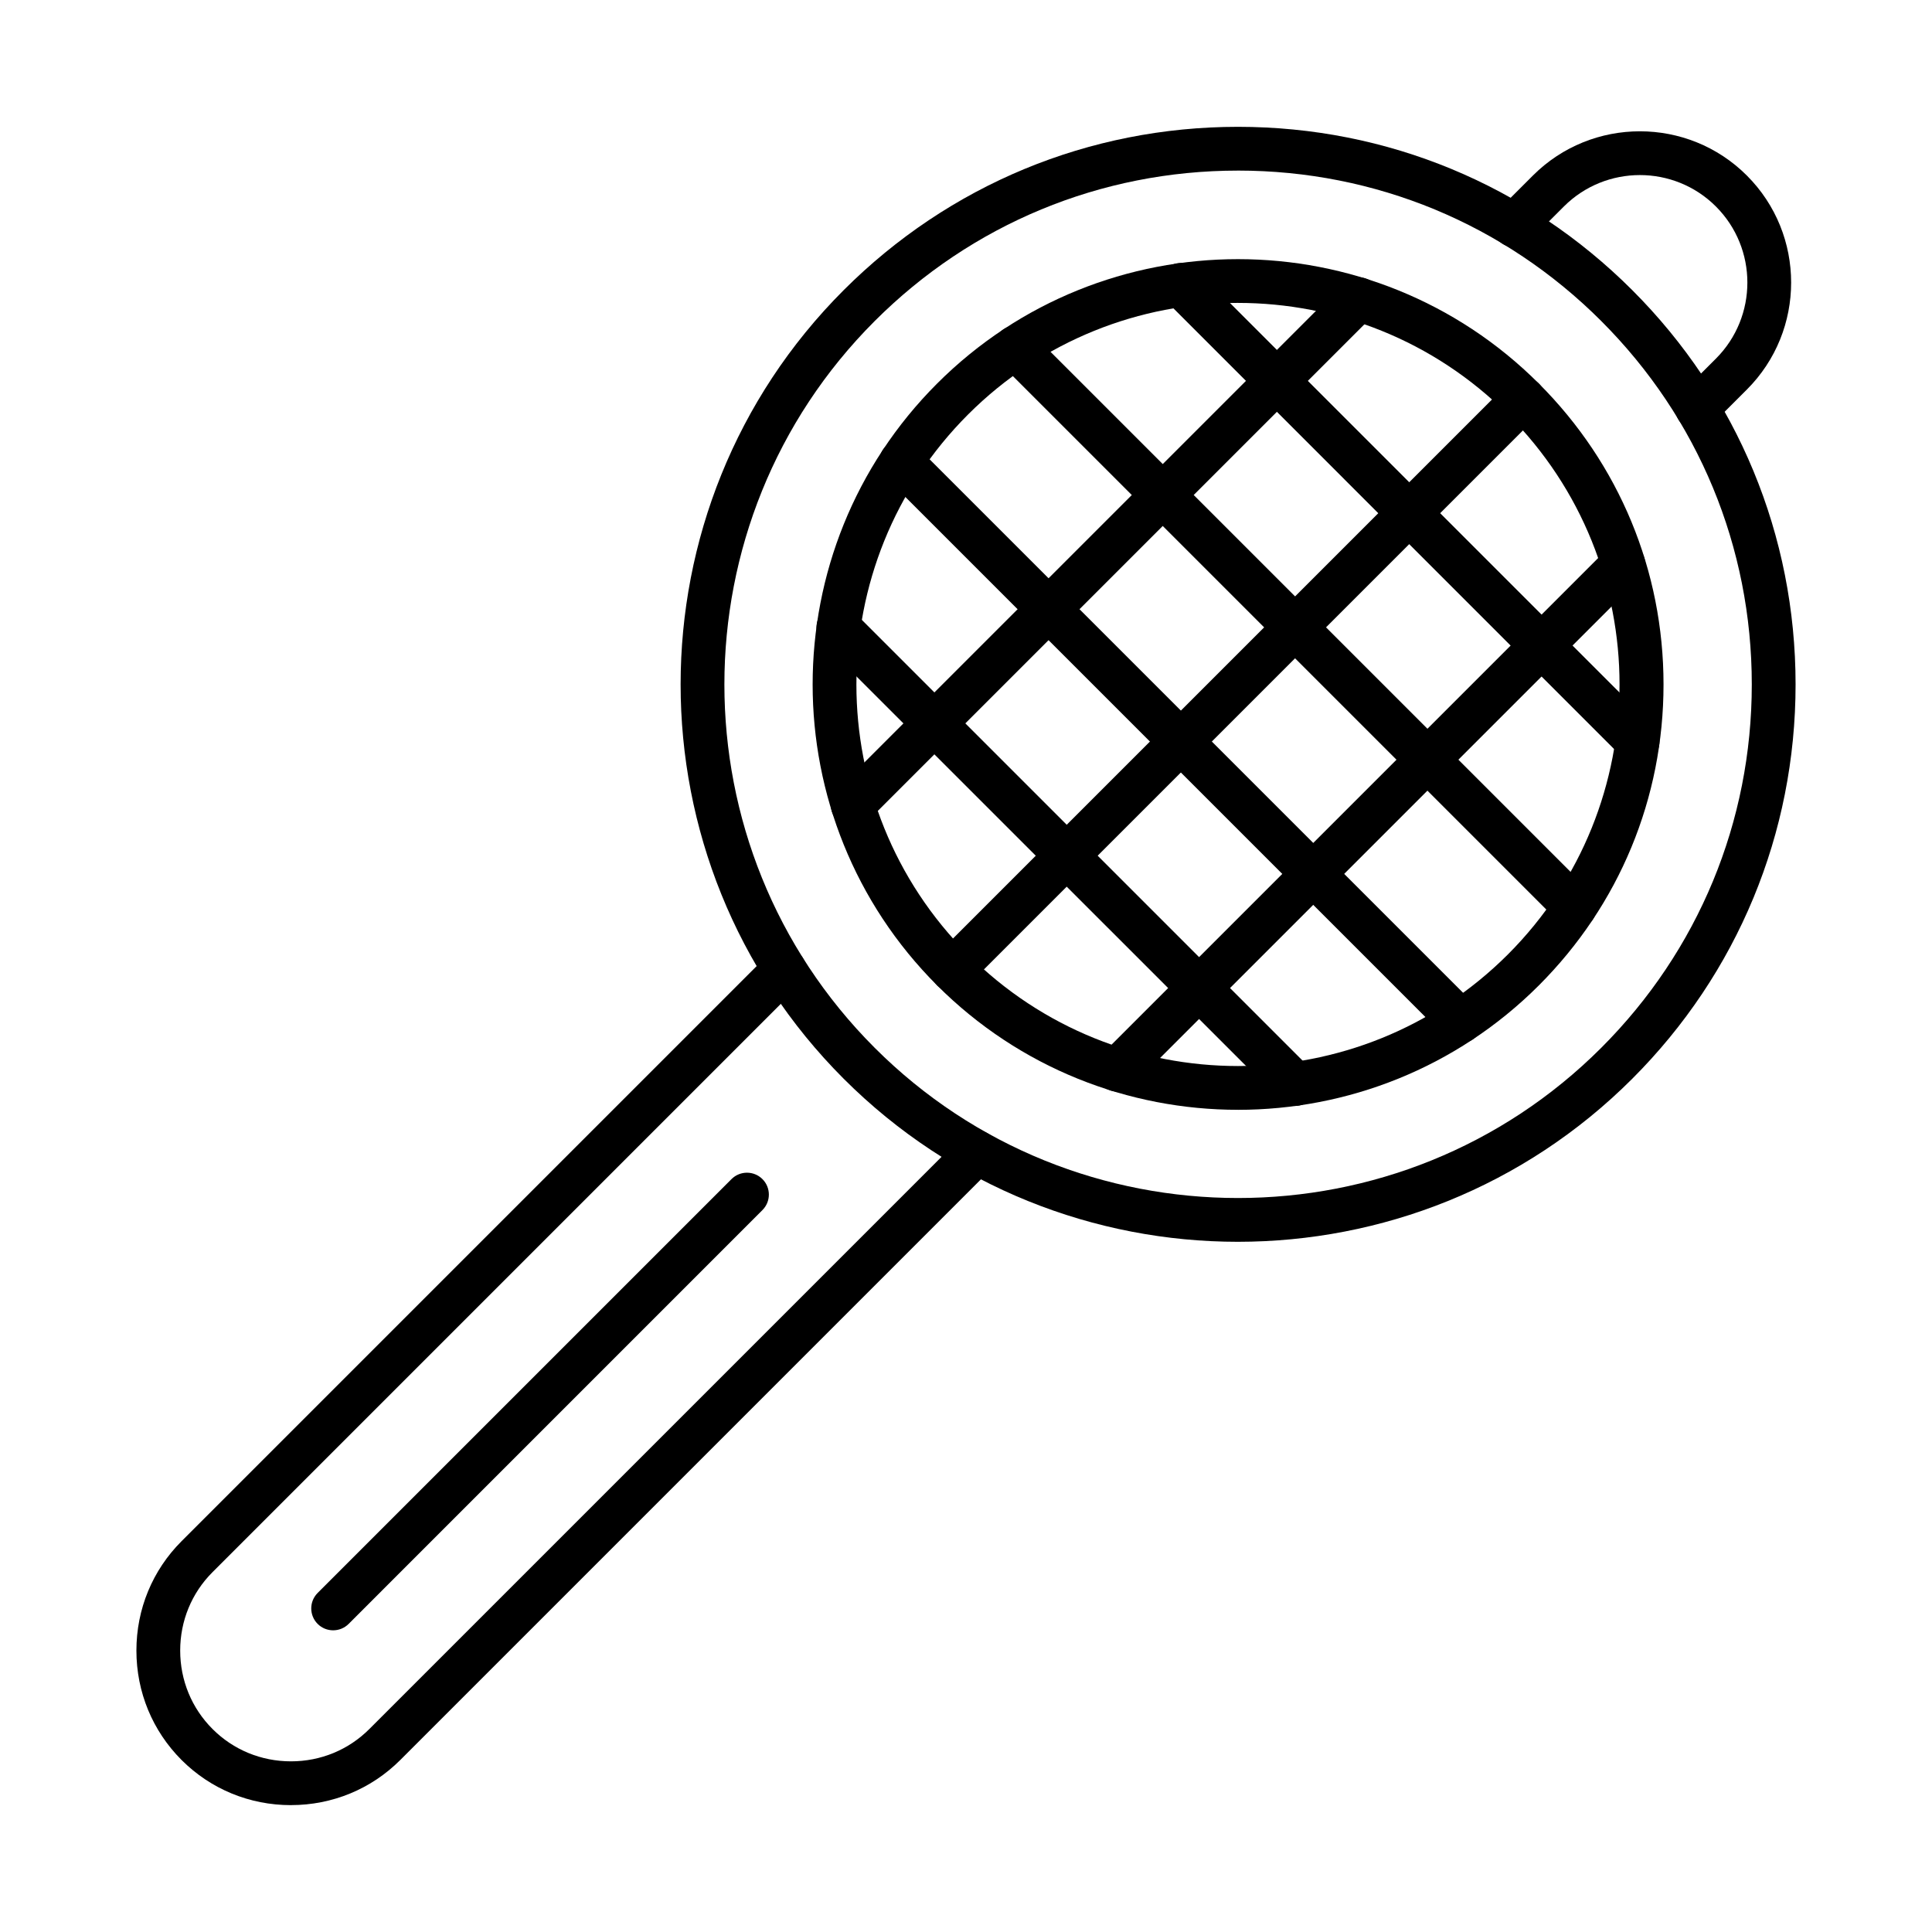 <?xml version="1.0" encoding="UTF-8"?>
<!-- Uploaded to: SVG Repo, www.svgrepo.com, Generator: SVG Repo Mixer Tools -->
<svg fill="#000000" width="800px" height="800px" version="1.1" viewBox="144 144 512 512" xmlns="http://www.w3.org/2000/svg">
 <g fill-rule="evenodd">
  <path d="m472.07 189.21c-36.367 0-70.559 14.164-96.281 39.887-53.09 53.094-53.094 139.48 0 192.57 53.086 53.094 139.48 53.094 192.57 0 25.727-25.719 39.883-59.914 39.883-96.289s-14.16-70.57-39.883-96.289h0.004c-25.719-25.719-59.914-39.883-96.293-39.883zm0 283.88c-37.832 0.004-75.676-14.402-104.49-43.215-57.613-57.617-57.617-151.37 0-208.98 27.918-27.91 65.02-43.285 104.49-43.285 39.484 0 76.582 15.371 104.5 43.285 27.91 27.91 43.277 65.02 43.277 104.49 0 39.469-15.371 76.582-43.277 104.49-28.801 28.805-66.66 43.211-104.5 43.215z"/>
  <path d="m472.07 224.27c-25.902 0-51.805 9.859-71.535 29.586-39.438 39.445-39.441 103.63 0 143.07 39.453 39.445 103.63 39.445 143.08 0 39.438-39.445 39.438-103.63 0-143.07-19.719-19.719-45.633-29.582-71.547-29.582zm0 213.84c-28.875 0-57.75-10.992-79.734-32.977-43.969-43.969-43.973-115.52 0-159.48 43.969-43.969 115.51-43.969 159.48 0h0.004c21.301 21.301 33.031 49.617 33.031 79.742 0.004 30.121-11.734 58.441-33.035 79.742-21.984 21.984-50.859 32.977-79.742 32.977z"/>
  <path d="m577.97 346.32c-1.477 0-2.961-0.566-4.102-1.699l-121.02-121.03c-2.266-2.266-2.266-5.938 0-8.203s5.93-2.266 8.195 0l121.04 121.03c2.266 2.266 2.262 5.938-0.004 8.203-1.133 1.133-2.617 1.699-4.106 1.699z"/>
  <path d="m561.34 390.18c-1.492 0-2.973-0.566-4.109-1.699l-148.25-148.25c-2.266-2.266-2.266-5.938 0-8.203s5.941-2.266 8.207 0l148.25 148.25c2.266 2.266 2.262 5.938-0.004 8.203-1.137 1.133-2.617 1.699-4.098 1.699z"/>
  <path d="m531.07 420.44c-1.477 0-2.961-0.566-4.102-1.699l-148.25-148.25c-2.266-2.266-2.269-5.938-0.004-8.203 2.269-2.266 5.941-2.266 8.207 0l148.25 148.25c2.266 2.266 2.266 5.938-0.004 8.203-1.137 1.133-2.617 1.699-4.109 1.699z"/>
  <path d="m487.21 437.09c-1.484 0-2.969-0.566-4.098-1.699l-121.04-121.03c-2.266-2.266-2.266-5.938 0-8.203 2.266-2.269 5.941-2.266 8.207 0l121.03 121.03c2.266 2.266 2.262 5.938-0.004 8.203-1.125 1.133-2.617 1.699-4.102 1.699z"/>
  <path d="m440.12 433.3c-1.477 0-2.973-0.566-4.102-1.699-2.262-2.266-2.266-5.938 0-8.203l134.07-134.07c2.266-2.266 5.93-2.266 8.195 0 2.269 2.266 2.266 5.938 0 8.203l-134.07 134.07c-1.129 1.133-2.621 1.699-4.102 1.699z"/>
  <path d="m396.44 406.83c-1.492 0-2.977-0.566-4.102-1.699-2.266-2.266-2.266-5.938 0-8.203l151.28-151.28c2.266-2.269 5.93-2.266 8.195 0 2.269 2.266 2.266 5.938 0 8.203l-151.28 151.28c-1.129 1.133-2.621 1.699-4.098 1.699z"/>
  <path d="m369.98 363.15c-1.48 0-2.977-0.566-4.102-1.699-2.266-2.266-2.266-5.938 0-8.203l134.07-134.07c2.266-2.266 5.93-2.266 8.199 0 2.266 2.266 2.266 5.938 0 8.203l-134.07 134.07c-1.129 1.133-2.621 1.699-4.102 1.699z"/>
  <path d="m593.77 258.01c-1.48 0-2.977-0.566-4.102-1.699-2.266-2.266-2.266-5.938 0-8.203l9.074-9.074c11.109-11.109 11.109-29.191 0-40.305-11.117-11.113-29.195-11.109-40.305 0l-9.07 9.07c-2.266 2.266-5.945 2.266-8.211 0-2.262-2.266-2.266-5.938 0-8.203l9.078-9.074c15.641-15.637 41.078-15.633 56.707 0 15.641 15.633 15.641 41.074 0 56.711l-9.074 9.07c-1.129 1.133-2.621 1.699-4.102 1.699h0.004z"/>
  <path d="m221.11 622.38c-10.977 0-21.281-4.25-28.996-11.965-7.711-7.723-11.965-18.016-11.965-28.996s4.25-21.273 11.965-28.988l155.62-155.62c2.266-2.266 5.941-2.266 8.207 0 2.258 2.266 2.254 5.938 0 8.203l-155.62 155.62c-5.527 5.527-8.57 12.906-8.57 20.785 0 7.875 3.043 15.258 8.57 20.785 5.519 5.527 12.902 8.57 20.789 8.57 7.879 0 15.258-3.043 20.777-8.57l156.91-156.91c2.266-2.266 5.938-2.266 8.203 0 2.269 2.266 2.266 5.938 0 8.203l-156.91 156.91c-7.715 7.715-18.008 11.965-28.98 11.965z"/>
  <path d="m232.28 576.05c-1.477 0-2.973-0.566-4.098-1.699-2.262-2.266-2.266-5.938 0-8.203l109.67-109.67c2.266-2.266 5.938-2.266 8.203 0 2.269 2.266 2.266 5.938 0 8.203l-109.66 109.67c-1.137 1.133-2.621 1.699-4.109 1.699z"/>
 </g>
</svg>